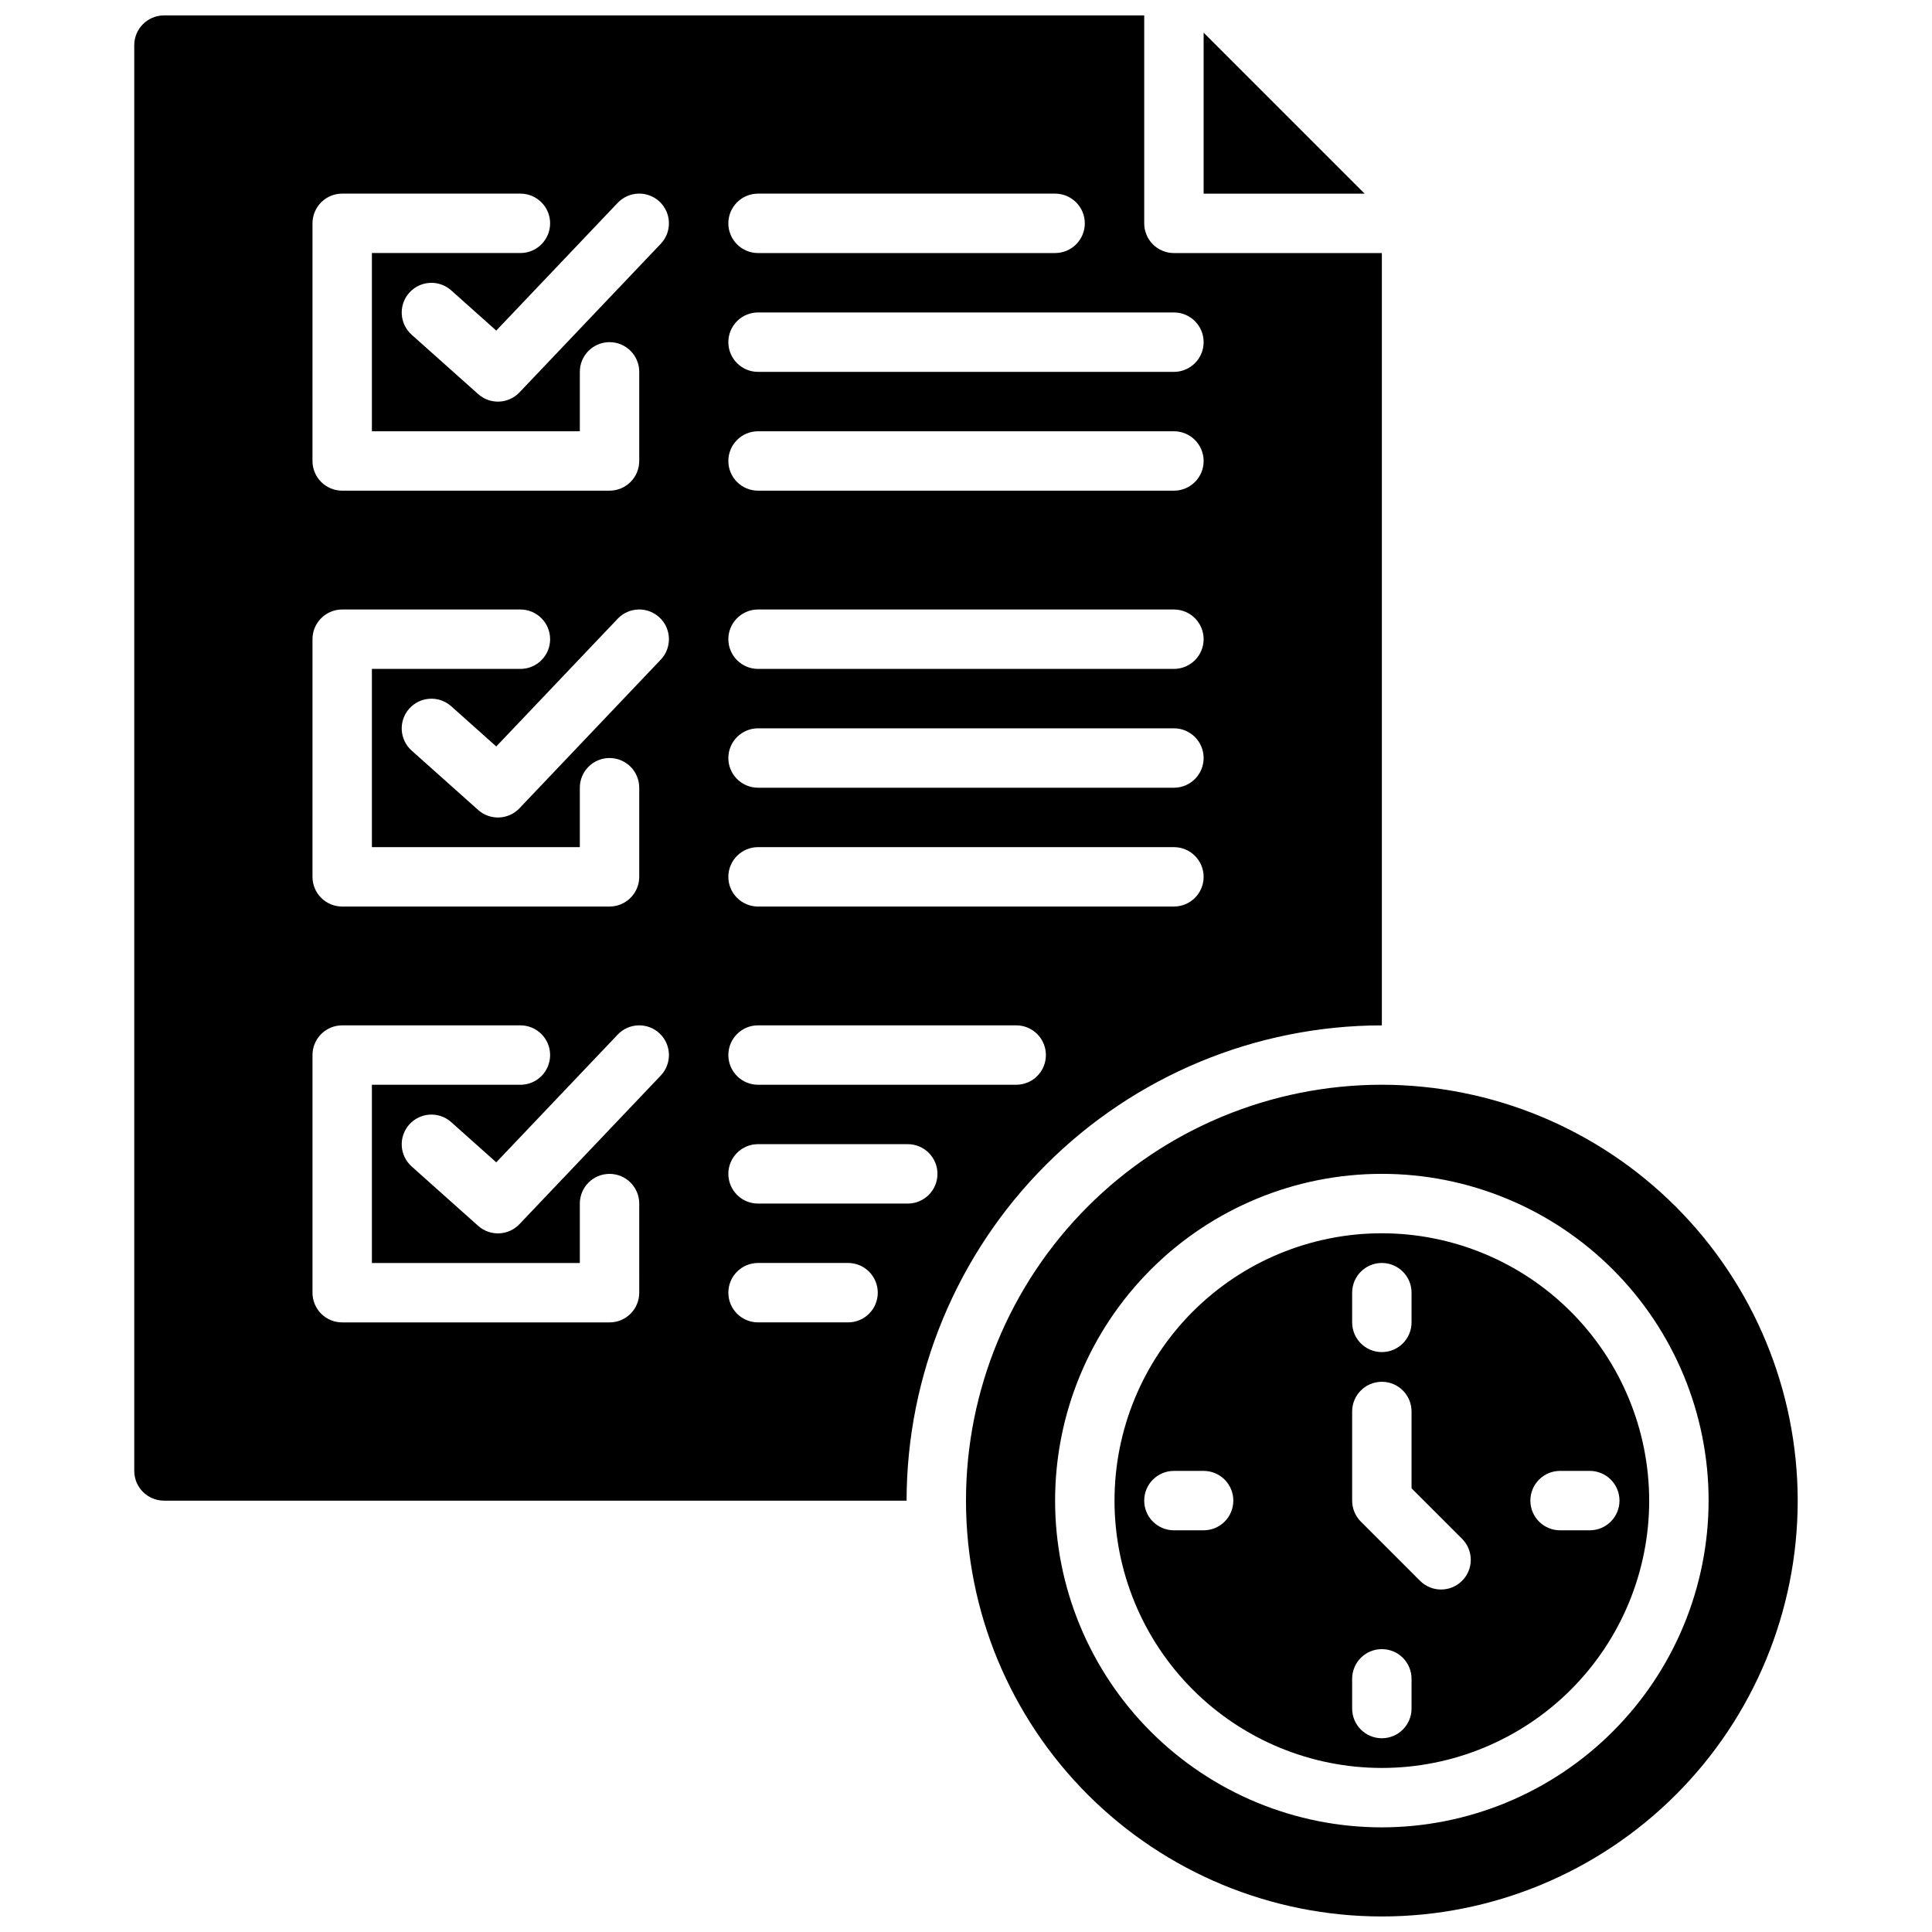 <?xml version="1.0" encoding="UTF-8"?>
<!-- The Best Svg Icon site in the world: iconSvg.co, Visit us! https://iconsvg.co -->
<svg width="800px" height="800px" version="1.1" viewBox="144 144 512 512" xmlns="http://www.w3.org/2000/svg">
 <defs>
  <clipPath id="a">
   <path d="m179 148.09h442v503.81h-442z"/>
  </clipPath>
 </defs>
 <g clip-path="url(#a)">
  <path d="m505.64 195.32h-42.664v-42.664zm-121.39 346.37h-196.8c-4.34-0.012-7.859-3.531-7.871-7.871v-377.86c0.012-4.34 3.531-7.859 7.871-7.871h259.78v55.105c0 2.086 0.828 4.09 2.305 5.566 1.477 1.477 3.481 2.305 5.566 2.305h55.105v204.67c-33.391 0.043-65.402 13.328-89.012 36.941-23.613 23.609-36.898 55.621-36.941 89.012zm-47.23-338.5c-0.004 2.086 0.828 4.09 2.305 5.566s3.477 2.305 5.566 2.305h78.719c4.348 0 7.875-3.523 7.875-7.871 0-4.348-3.527-7.875-7.875-7.875h-78.719c-2.09 0-4.09 0.828-5.566 2.305-1.477 1.477-2.309 3.481-2.305 5.57zm0 31.488c-0.004 2.086 0.828 4.09 2.305 5.566 1.477 1.477 3.477 2.305 5.566 2.305h110.21c4.348 0 7.875-3.523 7.875-7.871s-3.527-7.875-7.875-7.875h-110.21c-2.09 0-4.09 0.828-5.566 2.305-1.477 1.477-2.309 3.481-2.305 5.57zm0 31.488c-0.004 2.086 0.828 4.09 2.305 5.566 1.477 1.477 3.477 2.305 5.566 2.305h110.21c4.348 0 7.875-3.523 7.875-7.871 0-4.348-3.527-7.875-7.875-7.875h-110.21c-2.09 0-4.09 0.828-5.566 2.305-1.477 1.477-2.309 3.481-2.305 5.57zm0 47.23c-0.004 2.09 0.828 4.09 2.305 5.566 1.477 1.477 3.477 2.309 5.566 2.305h110.21c4.348 0 7.875-3.523 7.875-7.871s-3.527-7.871-7.875-7.871h-110.21c-2.09-0.004-4.09 0.828-5.566 2.305-1.477 1.477-2.309 3.477-2.305 5.566zm0 31.488c-0.004 2.09 0.828 4.09 2.305 5.566 1.477 1.477 3.477 2.305 5.566 2.305h110.21c4.348 0 7.875-3.523 7.875-7.871 0-4.348-3.527-7.871-7.875-7.871h-110.21c-2.09-0.004-4.09 0.828-5.566 2.305s-2.309 3.477-2.305 5.566zm0 31.488c-0.004 2.086 0.828 4.09 2.305 5.566 1.477 1.477 3.477 2.305 5.566 2.305h110.21c4.348 0 7.875-3.523 7.875-7.871 0-4.348-3.527-7.871-7.875-7.871h-110.21c-2.09-0.004-4.09 0.828-5.566 2.305-1.477 1.477-2.309 3.477-2.305 5.566zm-110.21-110.21c0 2.086 0.828 4.09 2.305 5.566 1.477 1.477 3.481 2.305 5.57 2.305h70.848c2.086 0 4.09-0.828 5.566-2.305 1.477-1.477 2.305-3.481 2.305-5.566v-23.617c0-4.348-3.523-7.871-7.871-7.871s-7.871 3.523-7.871 7.871v15.742h-55.105v-47.23h39.359c4.348 0 7.871-3.523 7.871-7.871 0-4.348-3.523-7.875-7.871-7.875h-47.23c-2.09 0-4.094 0.828-5.57 2.305-1.477 1.477-2.305 3.481-2.305 5.57zm0 110.21c0 2.086 0.828 4.09 2.305 5.566 1.477 1.477 3.481 2.305 5.57 2.305h70.848c2.086 0 4.09-0.828 5.566-2.305 1.477-1.477 2.305-3.481 2.305-5.566v-23.617c0-4.348-3.523-7.871-7.871-7.871s-7.871 3.523-7.871 7.871v15.742l-55.105 0.004v-47.234h39.359c4.348 0 7.871-3.523 7.871-7.871s-3.523-7.871-7.871-7.871h-47.23c-2.09-0.004-4.094 0.828-5.57 2.305-1.477 1.477-2.305 3.477-2.305 5.566zm86.594 86.594c0-4.348-3.523-7.875-7.871-7.875s-7.871 3.527-7.871 7.875v15.742h-55.105v-47.23h39.359c4.348 0 7.871-3.527 7.871-7.875 0-4.348-3.523-7.871-7.871-7.871h-47.23c-2.09 0-4.094 0.828-5.57 2.305-1.477 1.477-2.305 3.481-2.305 5.566v62.977c0 2.09 0.828 4.094 2.305 5.57 1.477 1.477 3.481 2.305 5.57 2.301h70.848c2.086 0.004 4.09-0.824 5.566-2.301 1.477-1.477 2.305-3.481 2.305-5.57zm5.426-45.062v-0.004c-1.512-1.441-3.535-2.219-5.621-2.168-2.09 0.051-4.07 0.93-5.508 2.445l-32.188 33.855-11.973-10.688c-3.246-2.863-8.195-2.566-11.082 0.664-2.883 3.231-2.617 8.184 0.598 11.086l17.66 15.766c3.172 2.828 8.016 2.633 10.945-0.445l37.445-39.383c2.996-3.152 2.871-8.133-0.277-11.133zm0-110.21v-0.004c-1.512-1.441-3.535-2.223-5.621-2.168-2.09 0.051-4.07 0.93-5.508 2.445l-32.188 33.855-11.973-10.688c-3.246-2.863-8.195-2.57-11.082 0.66-2.883 3.231-2.617 8.184 0.598 11.086l17.66 15.77c3.172 2.828 8.016 2.629 10.945-0.449l37.445-39.383c2.996-3.148 2.871-8.133-0.277-11.129zm0-110.21v-0.008c-1.512-1.438-3.535-2.219-5.621-2.168-2.09 0.055-4.07 0.934-5.508 2.445l-32.188 33.855-11.973-10.684c-3.246-2.867-8.195-2.57-11.082 0.66-2.883 3.231-2.617 8.184 0.598 11.086l17.66 15.766c3.172 2.832 8.016 2.633 10.945-0.445l37.445-39.383c2.996-3.152 2.871-8.133-0.277-11.133zm57.789 289.09c0-2.086-0.828-4.09-2.305-5.566-1.477-1.477-3.481-2.305-5.566-2.305h-23.855c-4.348 0-7.871 3.523-7.871 7.871s3.523 7.871 7.871 7.871h23.855c2.086 0.004 4.09-0.824 5.566-2.301 1.477-1.477 2.305-3.481 2.305-5.57zm15.82-31.488c0-2.086-0.828-4.09-2.305-5.566-1.477-1.477-3.481-2.305-5.566-2.305h-39.676c-4.348 0-7.871 3.523-7.871 7.871 0 4.348 3.523 7.875 7.871 7.875h39.676c2.086 0 4.09-0.828 5.566-2.305 1.477-1.477 2.305-3.481 2.305-5.57zm28.734-31.488c0.004-2.086-0.828-4.09-2.305-5.566-1.477-1.477-3.477-2.305-5.566-2.305h-68.41c-4.348 0-7.871 3.523-7.871 7.871 0 4.348 3.523 7.875 7.871 7.875h68.41c2.09 0 4.094-0.828 5.57-2.305 1.477-1.477 2.305-3.481 2.301-5.57zm159.88 118.08c0 18.789-7.465 36.809-20.75 50.098-13.289 13.285-31.309 20.75-50.098 20.75-18.789 0-36.812-7.465-50.098-20.75-13.285-13.289-20.75-31.309-20.75-50.098 0-18.789 7.465-36.812 20.75-50.098s31.309-20.75 50.098-20.75c18.785 0.02 36.793 7.492 50.074 20.773s20.754 31.289 20.773 50.074zm-78.719-47.234c0 4.348 3.523 7.875 7.871 7.875 4.348 0 7.871-3.527 7.871-7.875v-7.871c0-4.348-3.523-7.871-7.871-7.871-4.348 0-7.871 3.523-7.871 7.871zm-31.488 47.23v0.004c0-2.09-0.828-4.09-2.305-5.566-1.477-1.477-3.481-2.309-5.566-2.305h-7.875c-4.348 0-7.871 3.523-7.871 7.871 0 4.348 3.523 7.871 7.871 7.871h7.875c2.086 0 4.09-0.828 5.566-2.305 1.477-1.477 2.305-3.481 2.305-5.566zm47.23 47.23v0.004c0-4.348-3.523-7.871-7.871-7.871-4.348 0-7.871 3.523-7.871 7.871v7.875c0 4.348 3.523 7.871 7.871 7.871 4.348 0 7.871-3.523 7.871-7.871zm13.438-37.055-13.438-13.434v-20.355c0-4.348-3.523-7.871-7.871-7.871-4.348 0-7.871 3.523-7.871 7.871v23.617c0 2.086 0.828 4.09 2.305 5.566l15.742 15.742h0.004c3.082 3.027 8.023 3.004 11.078-0.051 3.055-3.055 3.078-7.996 0.051-11.078zm41.668-10.172c0-2.09-0.828-4.09-2.305-5.566-1.477-1.477-3.481-2.309-5.566-2.305h-7.875c-4.348 0-7.871 3.523-7.871 7.871 0 4.348 3.523 7.871 7.871 7.871h7.875c2.086 0 4.09-0.828 5.566-2.305 1.477-1.477 2.305-3.481 2.305-5.566zm47.23 0c0 29.23-11.609 57.262-32.277 77.93s-48.699 32.277-77.93 32.277-57.262-11.609-77.93-32.277c-20.668-20.668-32.277-48.699-32.277-77.93 0-29.23 11.609-57.262 32.277-77.93 20.668-20.668 48.699-32.277 77.93-32.277 29.219 0.031 57.23 11.652 77.895 32.312 20.66 20.664 32.281 48.676 32.312 77.895zm-23.617 0h0.004c0-22.965-9.125-44.992-25.363-61.23-16.238-16.238-38.266-25.363-61.23-25.363-22.965 0-44.992 9.125-61.23 25.363-16.238 16.238-25.363 38.266-25.363 61.23 0 22.965 9.125 44.992 25.363 61.23 16.238 16.238 38.266 25.363 61.23 25.363 22.957-0.027 44.969-9.16 61.199-25.395 16.234-16.23 25.367-38.242 25.395-61.199z"/>
 </g>
</svg>